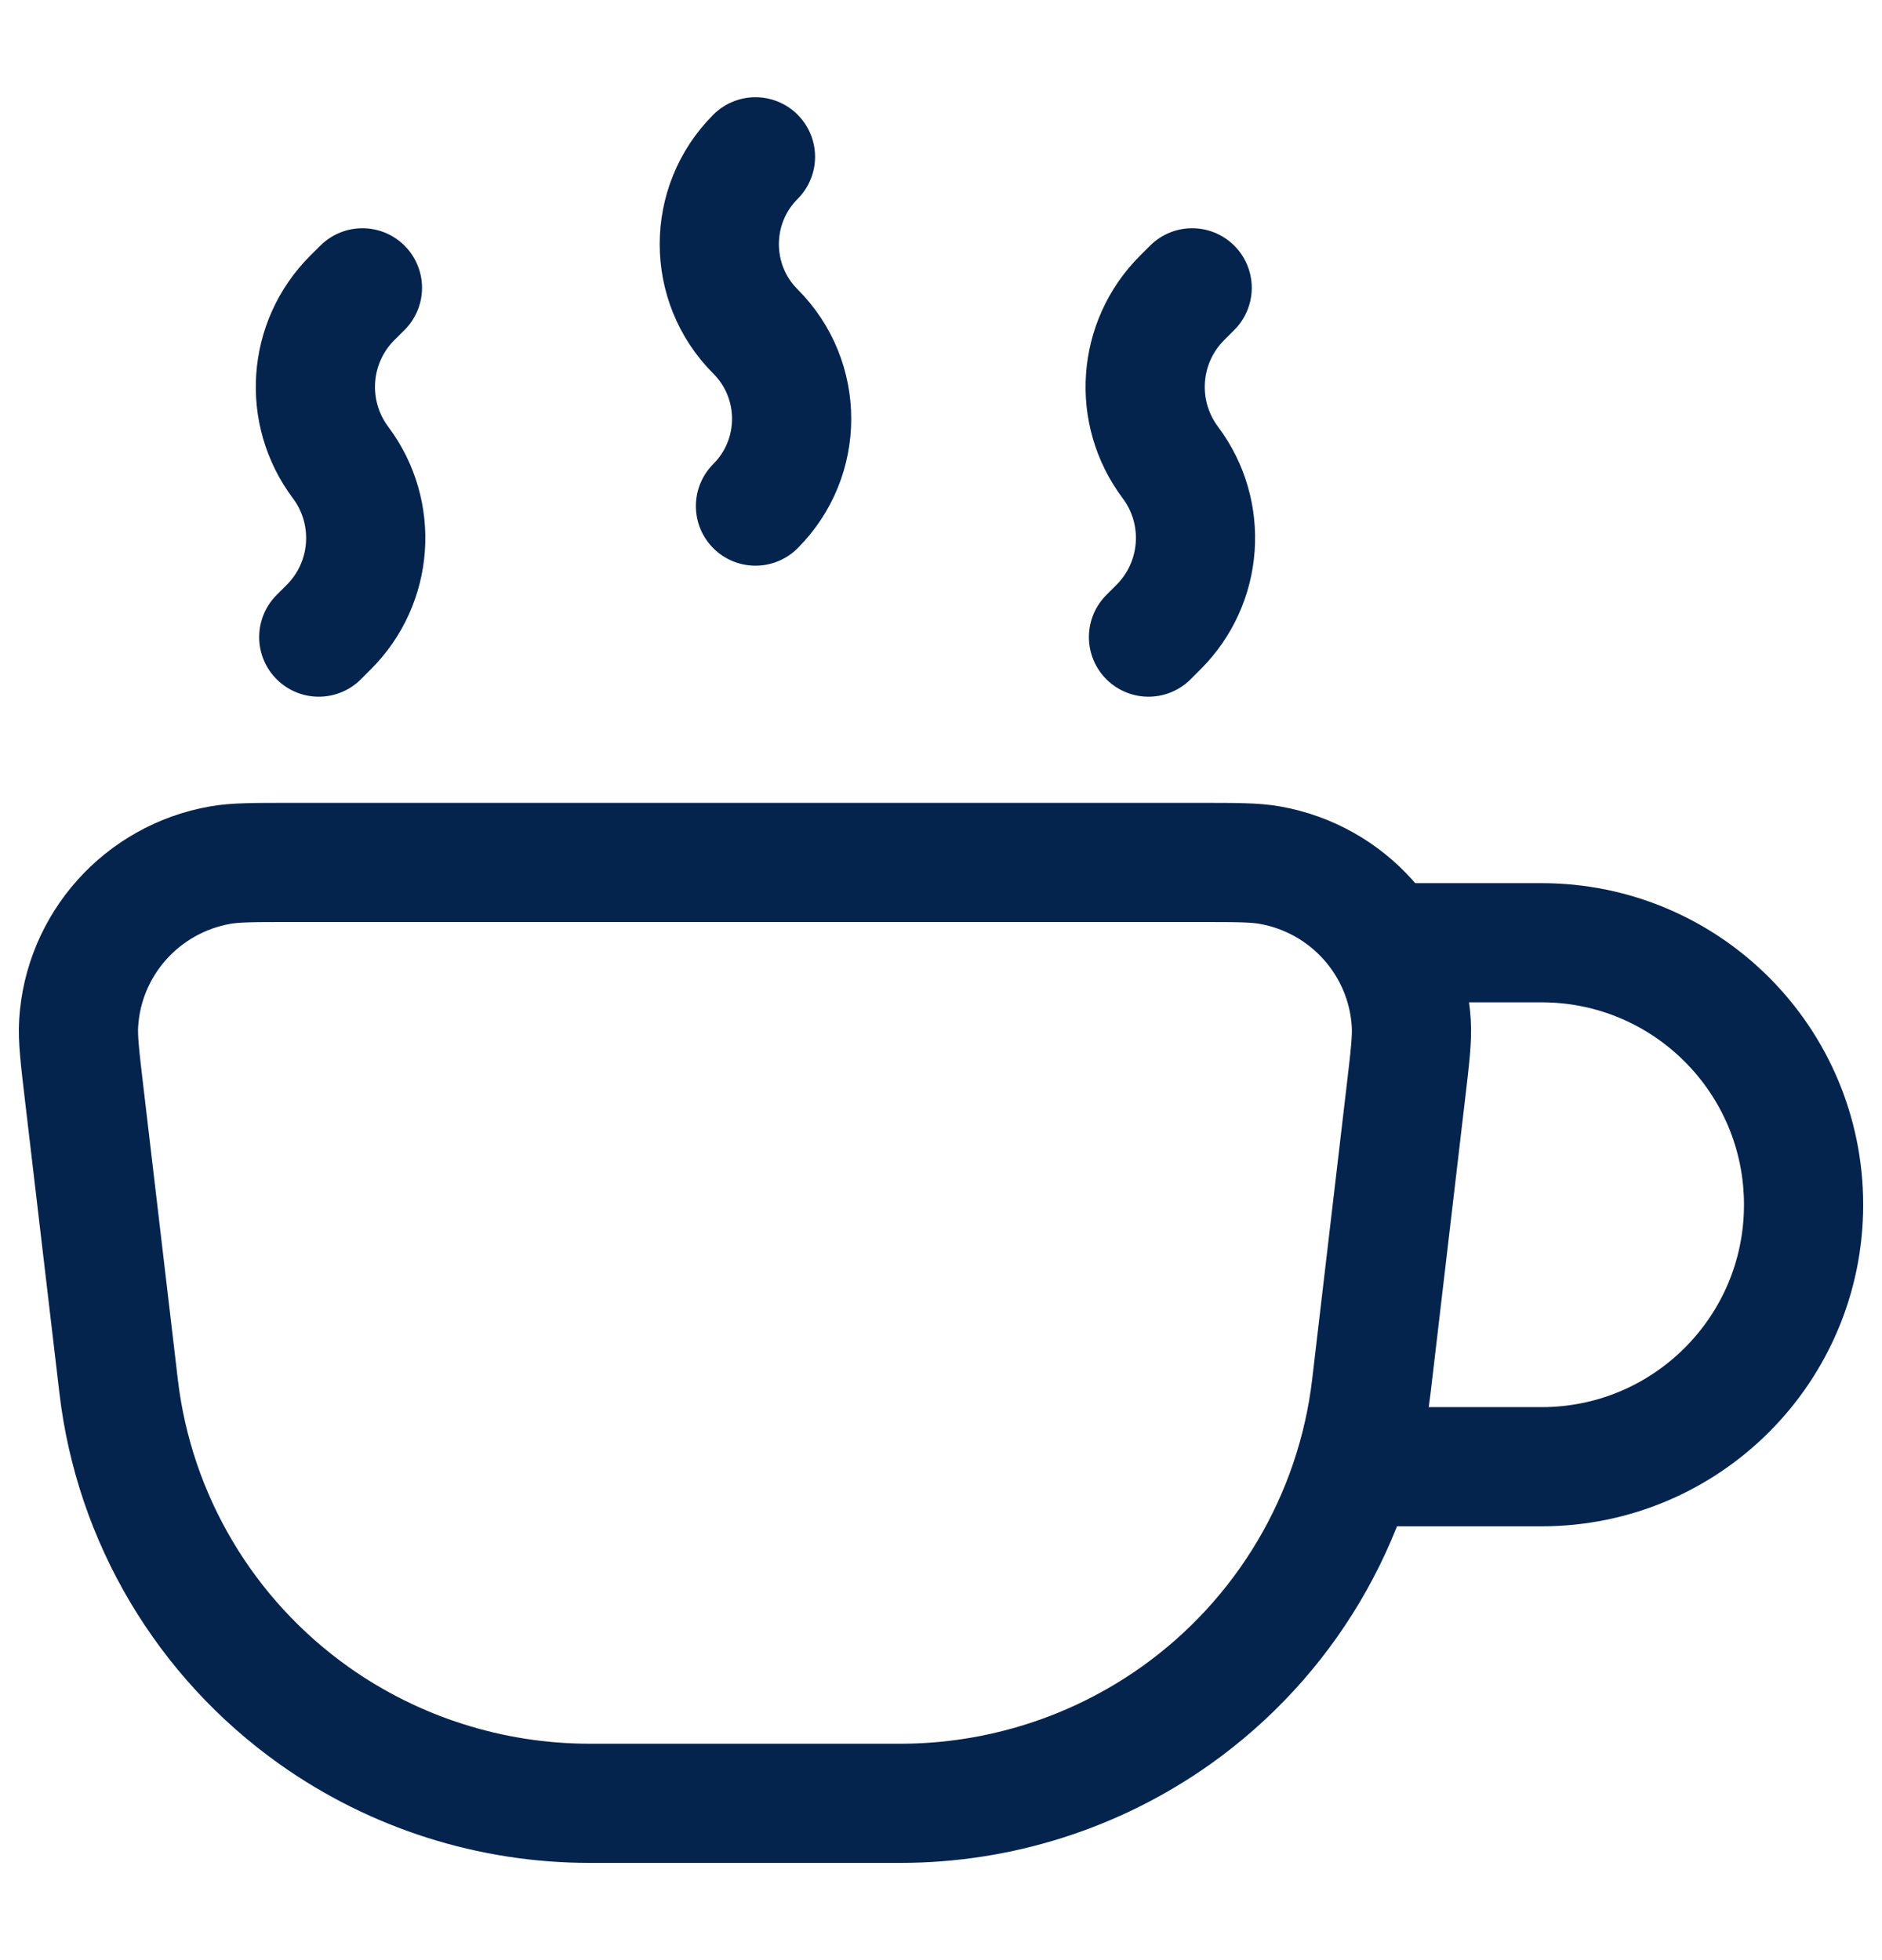 <svg width="24" height="25" viewBox="0 0 24 25" fill="none" xmlns="http://www.w3.org/2000/svg">
<path d="M1.073 13.943C1.018 13.477 0.991 13.244 1.003 13.052C1.063 12.045 1.81 11.21 2.808 11.034C2.998 11 3.234 11 3.706 11H15.294C15.766 11 16.002 11 16.192 11.034C17.191 11.21 17.937 12.045 17.997 13.052C18.009 13.244 17.982 13.477 17.927 13.943L17.488 17.683C17.289 19.37 16.383 20.896 14.992 21.883C13.967 22.609 12.74 23 11.482 23H7.519C6.26 23 5.033 22.609 4.008 21.883C2.617 20.896 1.711 19.37 1.513 17.683L1.073 13.943Z" stroke="#04244D" stroke-width="1.52"/>
<path d="M17.431 18.707H19.659C21.504 18.707 23 17.212 23 15.366C23 13.52 21.504 12.024 19.659 12.024H17.988" stroke="#04244D" stroke-width="1.52"/>
<path d="M9.634 2C9.019 2.615 9.019 3.613 9.634 4.228C10.249 4.843 10.249 5.84 9.634 6.455" stroke="#04244D" stroke-width="1.52" stroke-linecap="round" stroke-linejoin="round"/>
<path d="M4.065 8.126L4.194 7.997C4.759 7.432 4.822 6.538 4.343 5.899C3.864 5.259 3.927 4.365 4.492 3.8L4.622 3.671" stroke="#04244D" stroke-width="1.52" stroke-linecap="round" stroke-linejoin="round"/>
<path d="M14.646 8.126L14.775 7.997C15.34 7.432 15.404 6.538 14.925 5.899C14.445 5.259 14.509 4.365 15.074 3.8L15.203 3.671" stroke="#04244D" stroke-width="1.52" stroke-linecap="round" stroke-linejoin="round"/>
</svg>
